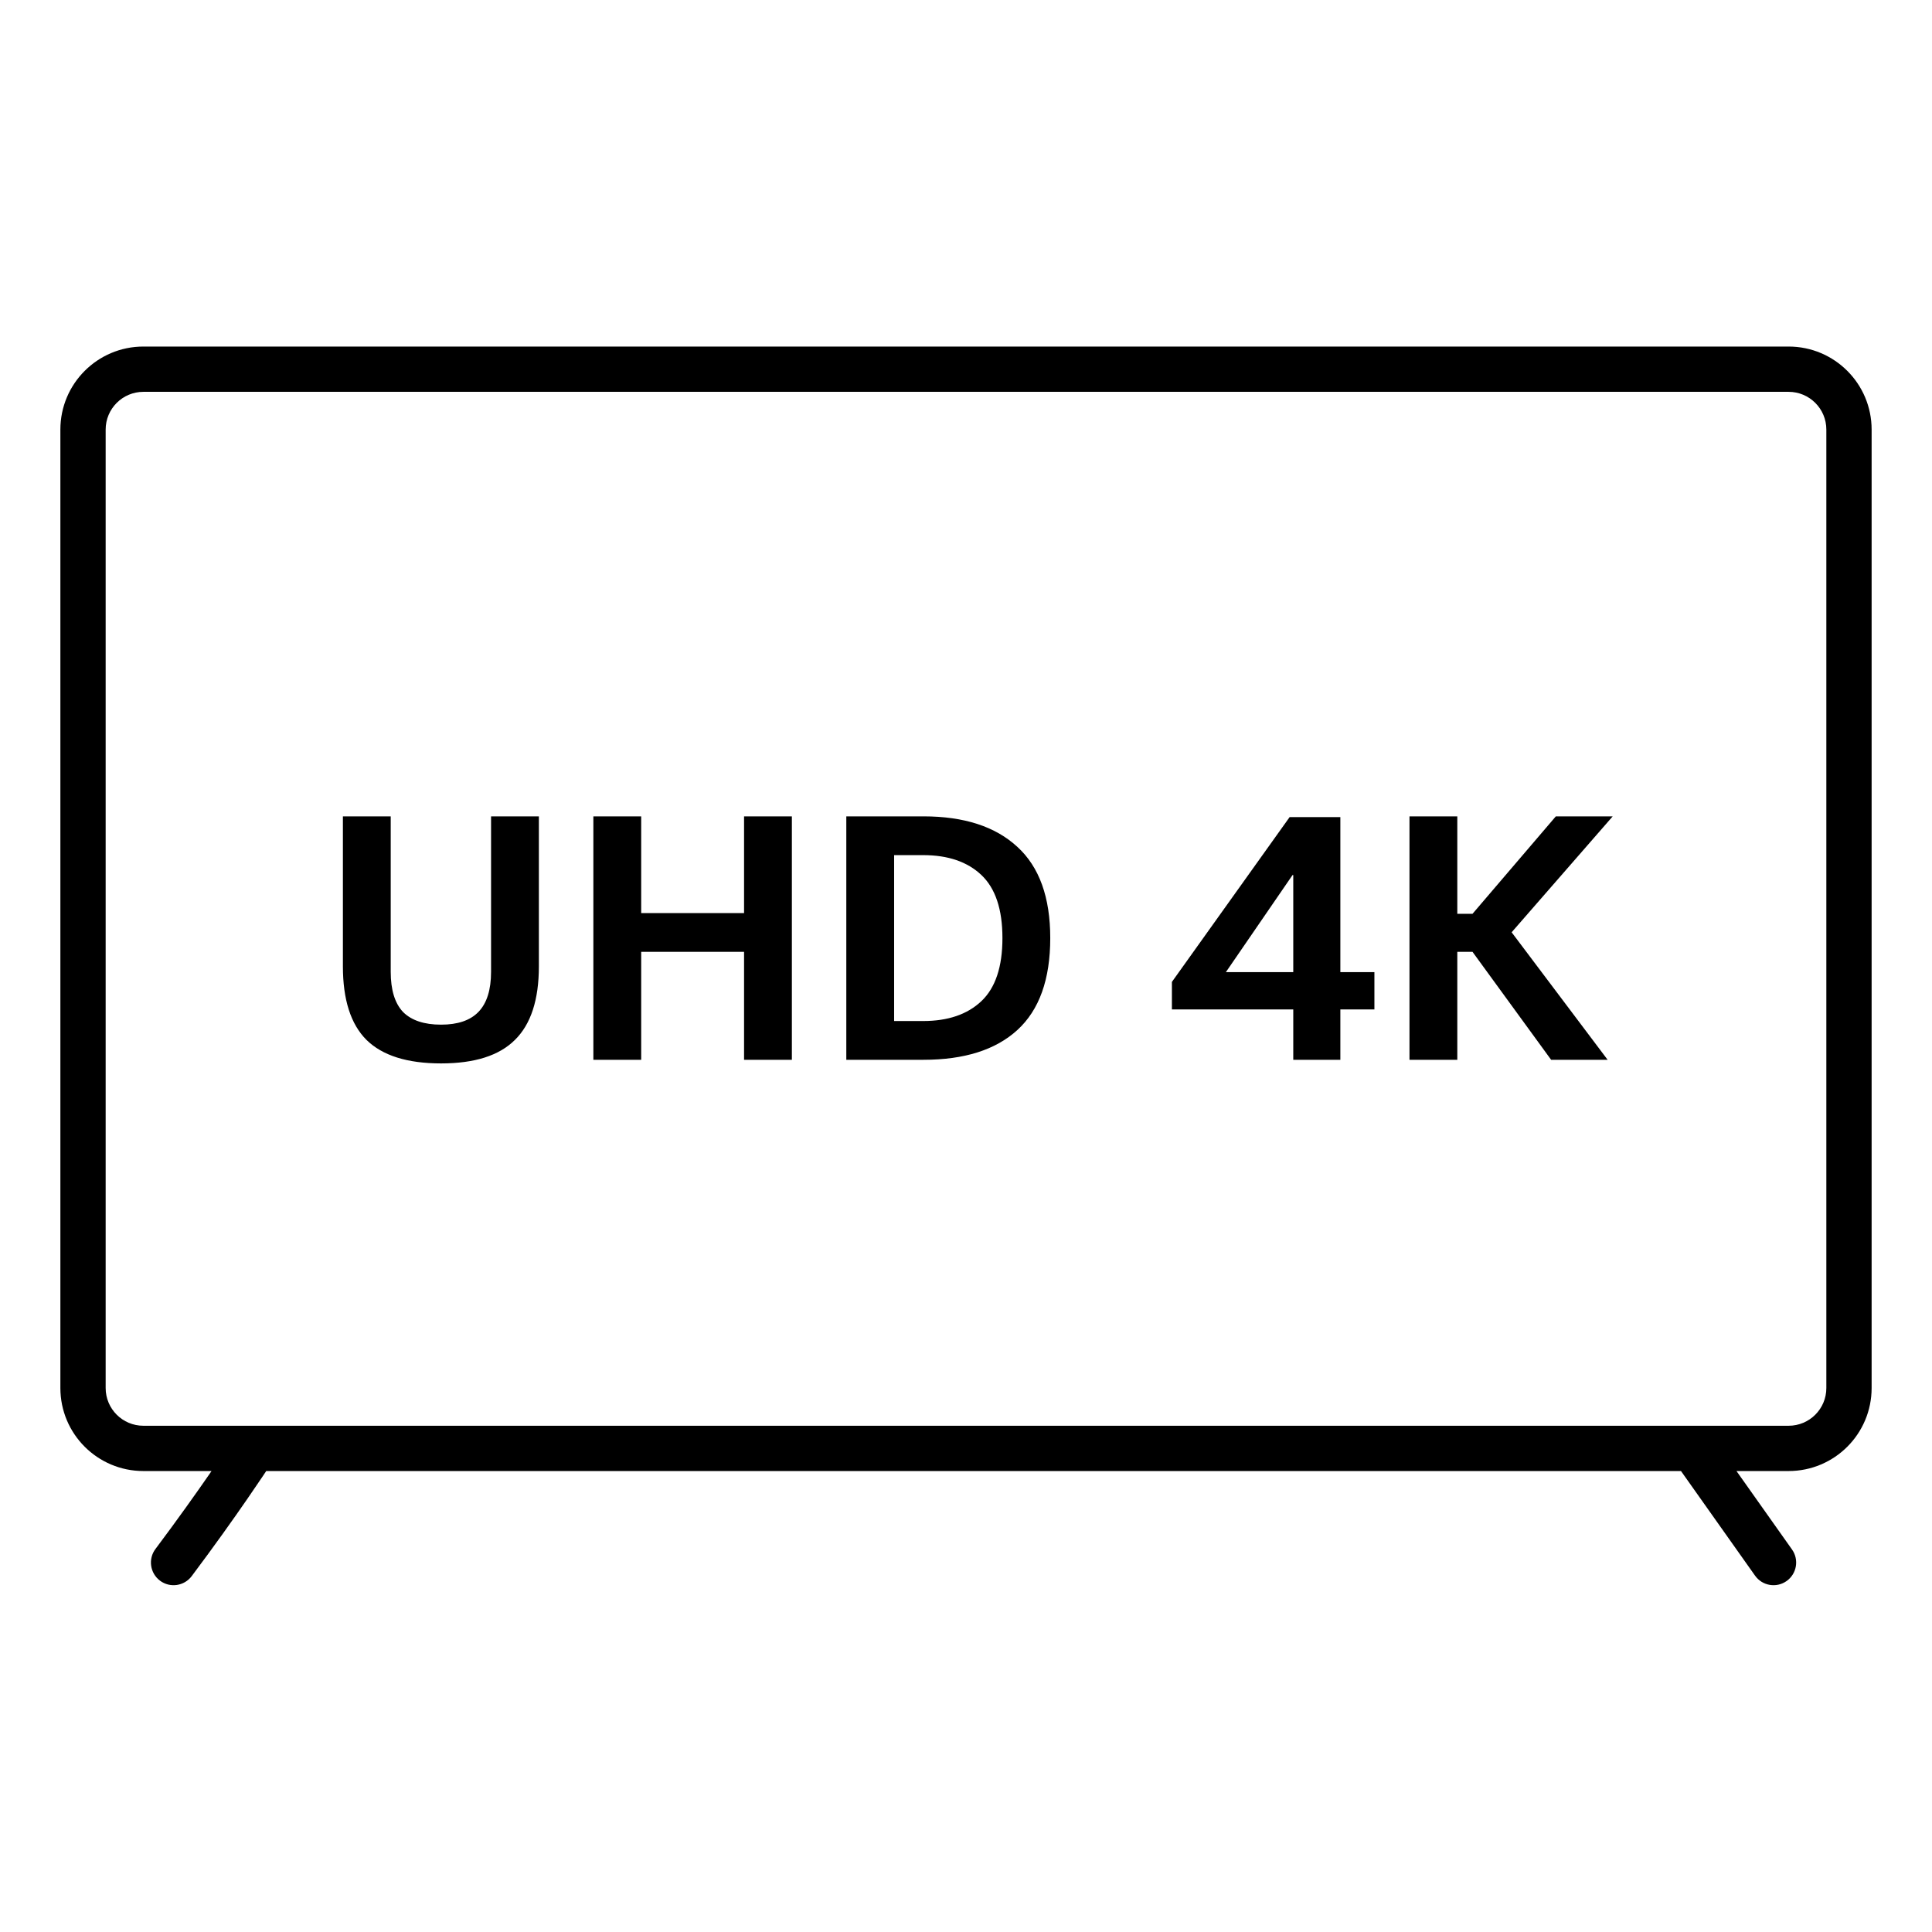 <svg xmlns="http://www.w3.org/2000/svg" width="64" height="64" viewBox="0 0 64 64" fill="none"><path fill-rule="evenodd" clip-rule="evenodd" d="M2 14.23C2 12.712 3.231 11.48 4.75 11.48H59.25C60.769 11.48 62 12.712 62 14.23V45.98C62 47.499 60.769 48.73 59.25 48.73H57.523L59.362 51.328C59.602 51.666 59.521 52.135 59.183 52.374C58.845 52.613 58.377 52.533 58.138 52.195L55.685 48.73H8.819C8.788 48.777 8.746 48.84 8.693 48.919C8.574 49.096 8.4 49.353 8.179 49.673C7.738 50.312 7.107 51.203 6.35 52.212C6.101 52.543 5.631 52.61 5.3 52.362C4.969 52.113 4.901 51.643 5.15 51.312C5.893 50.321 6.512 49.446 6.946 48.82L7.007 48.73H4.75C3.231 48.73 2 47.499 2 45.98V14.23ZM4.75 12.98C4.06 12.98 3.5 13.54 3.5 14.23V45.98C3.5 46.671 4.06 47.23 4.75 47.23H59.25C59.94 47.23 60.5 46.671 60.5 45.98V14.23C60.5 13.54 59.94 12.98 59.25 12.98H4.75Z" fill="black"></path><path d="M16.267 27.043H17.851V32.011C17.851 33.115 17.587 33.927 17.059 34.447C16.539 34.967 15.723 35.227 14.611 35.227C13.491 35.227 12.667 34.967 12.139 34.447C11.619 33.927 11.359 33.115 11.359 32.011V27.043H12.943V32.191C12.943 32.791 13.079 33.235 13.351 33.523C13.631 33.803 14.051 33.943 14.611 33.943C15.163 33.943 15.575 33.803 15.847 33.523C16.127 33.235 16.267 32.791 16.267 32.191V27.043ZM26.232 27.043V35.107H24.648V31.531H21.24V35.107H19.656V27.043H21.24V30.247H24.648V27.043H26.232ZM34.791 31.075C34.791 32.443 34.427 33.459 33.699 34.123C32.979 34.779 31.943 35.107 30.591 35.107H28.035V27.043H30.591C31.935 27.043 32.971 27.379 33.699 28.051C34.427 28.715 34.791 29.723 34.791 31.075ZM29.619 28.327V33.823H30.579C31.403 33.823 32.047 33.603 32.511 33.163C32.975 32.723 33.207 32.027 33.207 31.075C33.207 30.123 32.975 29.427 32.511 28.987C32.047 28.547 31.403 28.327 30.579 28.327H29.619ZM44.401 27.067V32.203H45.529V33.439H44.401V35.107H42.841V33.439H38.821V32.527L42.721 27.067H44.401ZM42.841 32.203V28.987H42.817L40.609 32.203H42.841ZM48.275 35.107H46.691V27.043H48.275V30.271H48.779L51.539 27.043H53.423L50.075 30.883L53.255 35.107H51.383L48.779 31.531H48.275V35.107Z" fill="black"></path></svg>